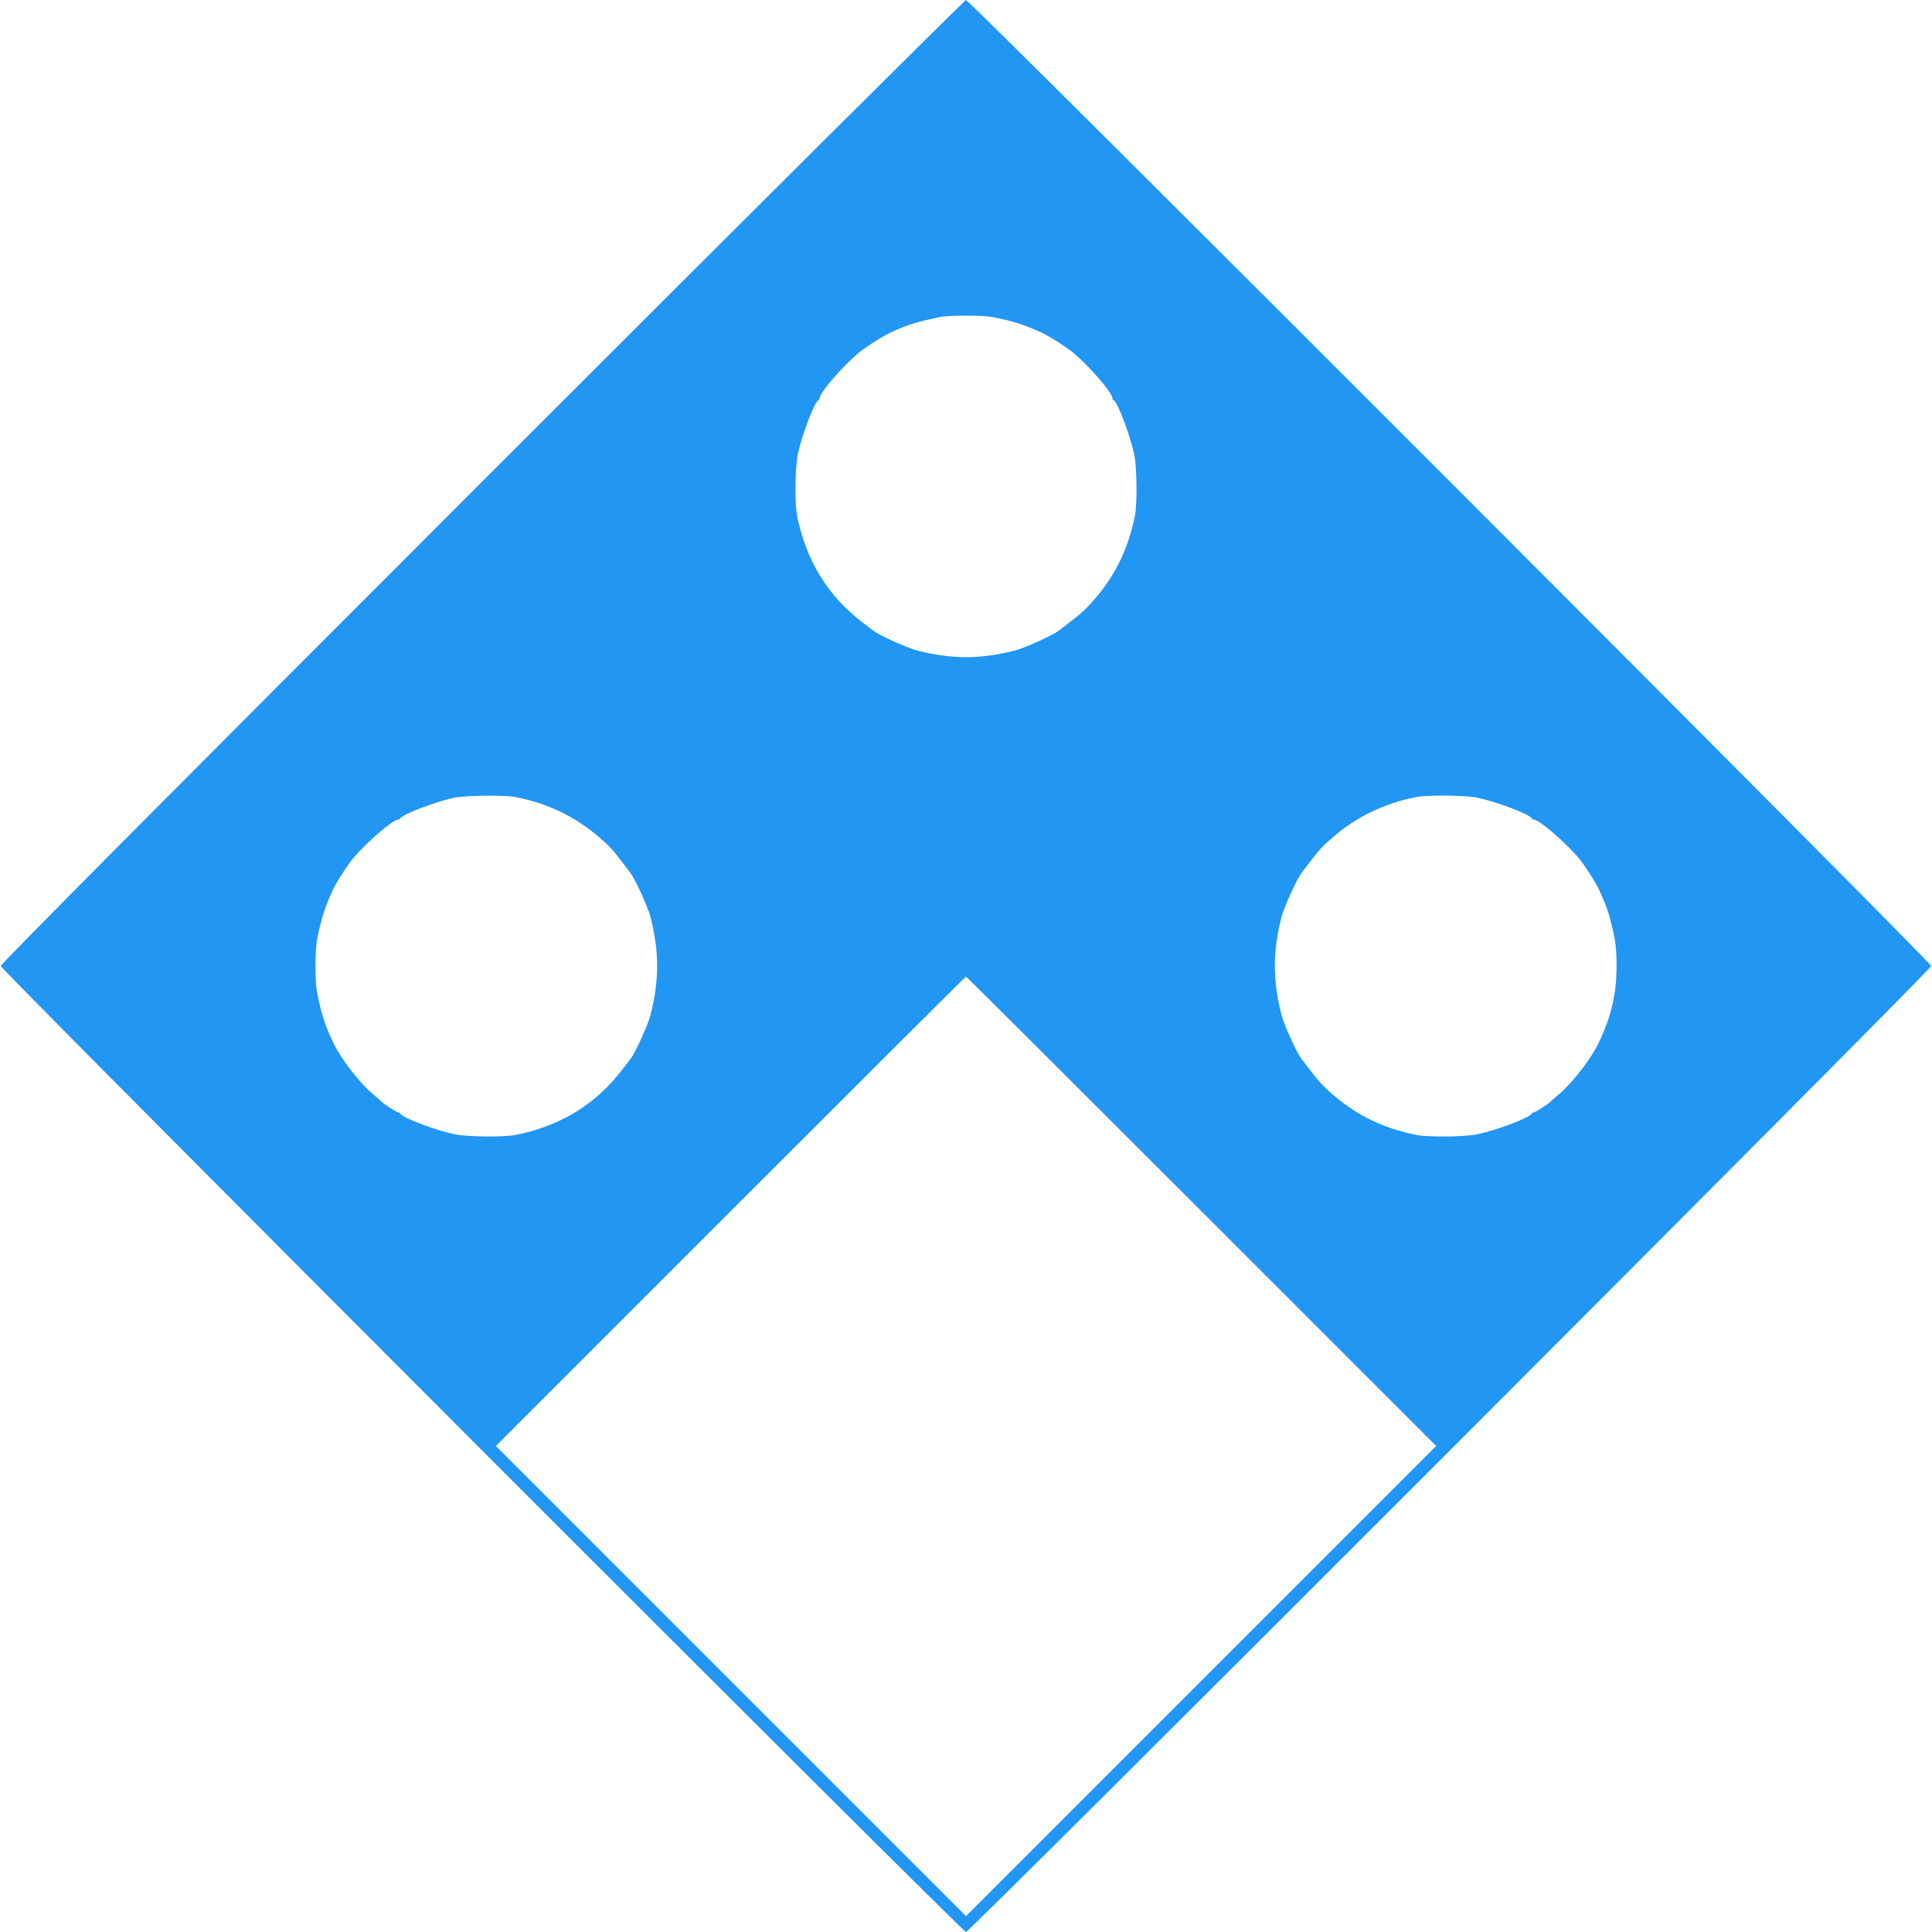 <?xml version="1.0" standalone="no"?>
<!DOCTYPE svg PUBLIC "-//W3C//DTD SVG 20010904//EN"
 "http://www.w3.org/TR/2001/REC-SVG-20010904/DTD/svg10.dtd">
<svg version="1.0" xmlns="http://www.w3.org/2000/svg"
 width="1280pt" height="1280pt" viewBox="0 0 1280 1280"
 preserveAspectRatio="xMidYMid meet">
<g transform="translate(0,1280) scale(0.1,-0.1)"
fill="#2196f3" stroke="none">
<path d="M3195 9610 c-2129 -2129 -3190 -3197 -3190 -3210 0 -24 6371 -6400
6395 -6400 24 0 6395 6376 6395 6400 0 24 -6371 6400 -6395 6400 -8 0 -1451
-1435 -3205 -3190z m3377 1090 c142 -28 207 -49 328 -103 52 -24 173 -101 220
-142 107 -92 250 -259 250 -293 0 -6 3 -12 8 -14 27 -12 109 -229 137 -360 17
-85 20 -320 5 -400 -42 -216 -128 -395 -264 -553 -57 -67 -94 -101 -175 -162
-31 -24 -60 -46 -66 -51 -42 -32 -229 -117 -295 -133 -228 -57 -412 -57 -640
0 -66 16 -253 101 -295 133 -5 5 -35 27 -66 51 -235 178 -380 414 -439 715
-15 80 -12 315 5 400 28 131 110 348 137 360 5 2 8 8 8 14 0 34 143 201 250
293 47 41 168 118 220 142 122 55 164 68 325 102 57 13 285 13 347 1z m-3160
-3180 c215 -42 393 -127 553 -263 73 -63 93 -84 156 -167 27 -36 52 -69 57
-75 31 -41 117 -229 133 -295 57 -228 57 -412 0 -640 -16 -66 -101 -253 -133
-295 -5 -5 -27 -35 -51 -66 -178 -235 -414 -380 -715 -439 -80 -15 -315 -12
-400 5 -131 28 -348 110 -360 137 -2 5 -8 8 -14 8 -9 0 -96 56 -108 69 -3 4
-33 30 -66 58 -89 77 -212 238 -260 343 -53 113 -76 186 -104 328 -13 68 -13
276 0 344 28 142 49 207 103 328 24 52 101 173 142 220 92 107 259 250 293
250 6 0 12 3 14 8 11 25 228 109 352 136 74 16 335 20 408 6z m6376 -5 c131
-28 348 -110 360 -137 2 -5 8 -8 14 -8 34 0 201 -143 293 -250 41 -47 118
-168 142 -220 43 -96 62 -149 81 -230 26 -106 32 -158 32 -270 0 -182 -32
-325 -114 -500 -48 -105 -171 -266 -260 -343 -33 -28 -63 -54 -66 -58 -12 -13
-99 -69 -108 -69 -6 0 -12 -3 -14 -8 -12 -27 -229 -109 -360 -137 -85 -17
-320 -20 -400 -5 -216 42 -395 128 -553 264 -67 57 -101 94 -162 175 -24 31
-46 61 -51 66 -32 42 -117 229 -133 295 -57 228 -57 412 0 640 16 66 102 254
133 295 5 6 30 39 57 75 63 83 83 104 156 167 157 134 335 219 545 262 76 15
327 13 408 -4z m-1828 -2740 l1555 -1555 -1558 -1558 -1557 -1557 -1557 1557
-1558 1558 1555 1555 c855 855 1557 1555 1560 1555 3 0 705 -700 1560 -1555z"/>
</g>
</svg>
